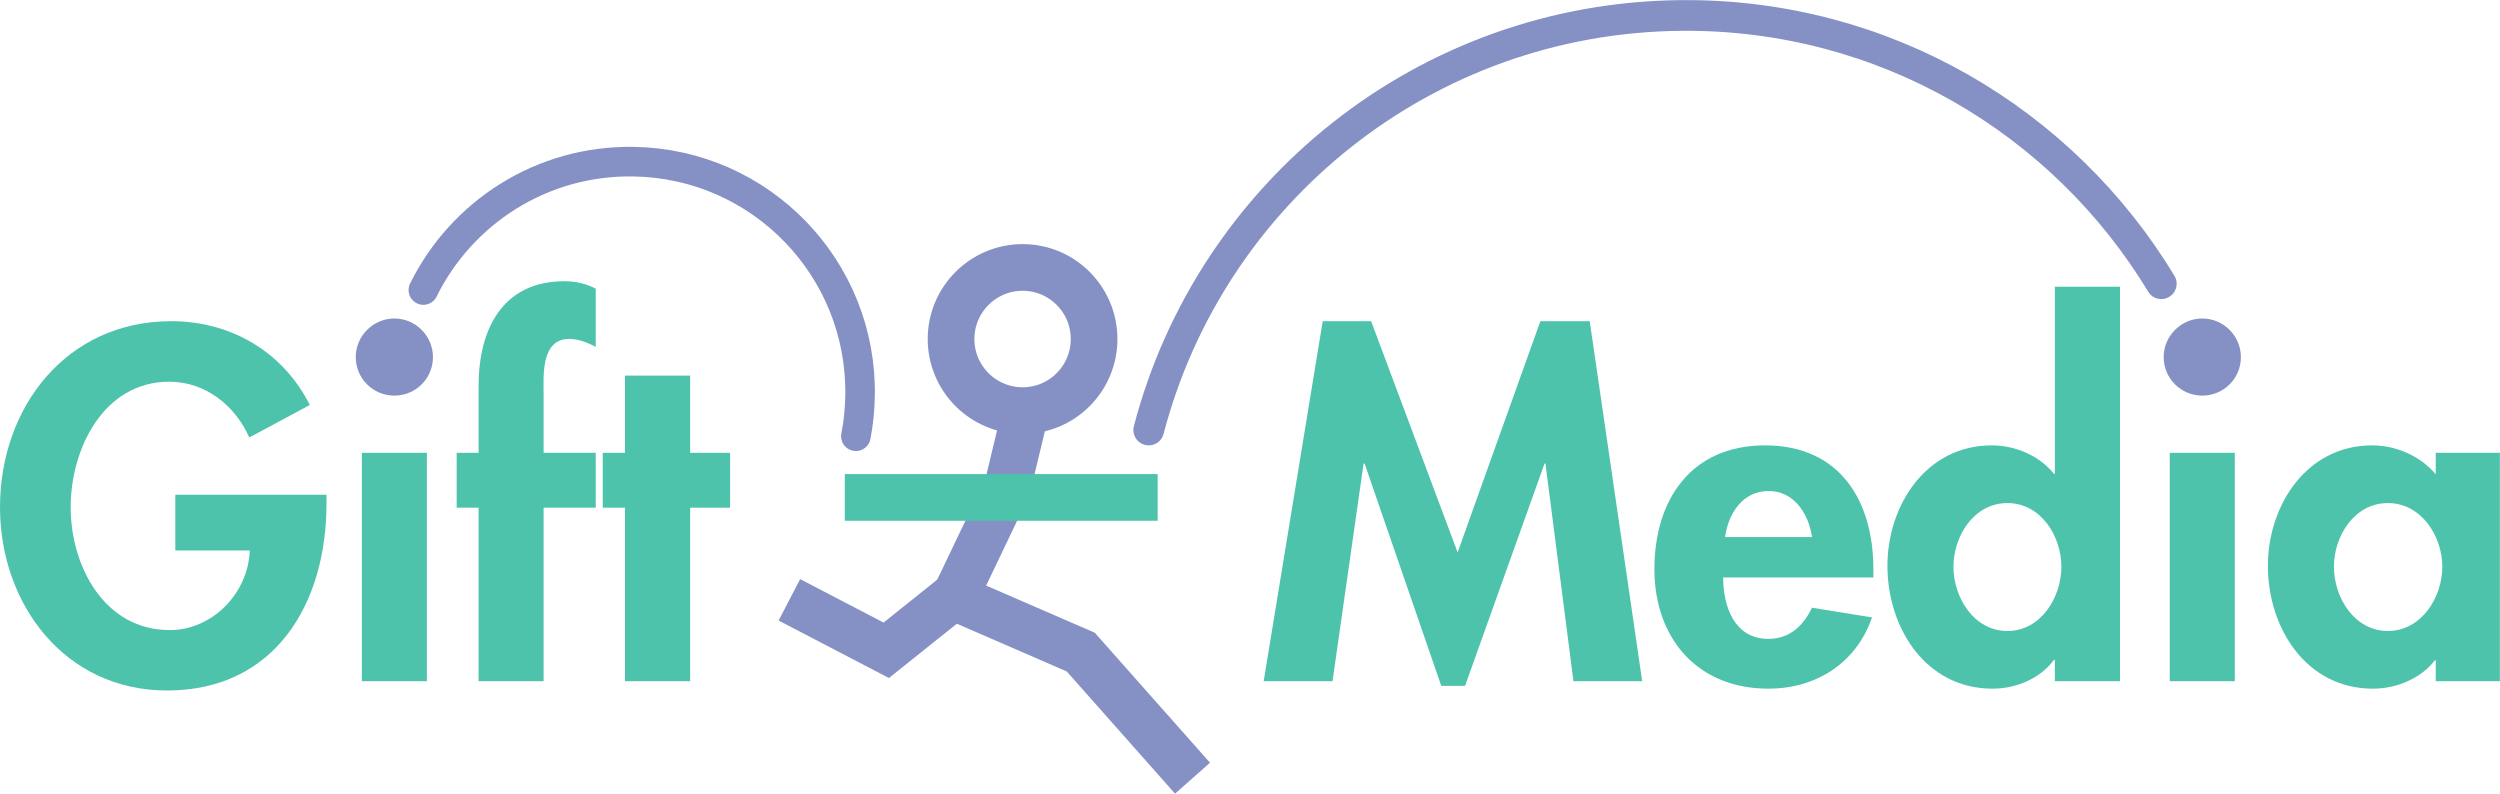 <?xml version="1.0" encoding="UTF-8"?>
<svg xmlns="http://www.w3.org/2000/svg" xmlns:xlink="http://www.w3.org/1999/xlink" width="86.5pt" height="27.46pt" viewBox="0 0 86.5 27.46" version="1.1">
<defs>
<clipPath id="clip1">
  <path d="M 78 15 L 86.5 15 L 86.5 24 L 78 24 Z M 78 15 "/>
</clipPath>
<clipPath id="clip2">
  <path d="M 24 5 L 51 5 L 51 27.461 L 24 27.461 Z M 24 5 "/>
</clipPath>
<clipPath id="clip3">
  <path d="M 18 11 L 42 11 L 42 27.461 L 18 27.461 Z M 18 11 "/>
</clipPath>
</defs>
<g id="surface1">
<path style=" stroke:none;fill-rule:evenodd;fill:rgb(30.078%,76.418%,67.369%);fill-opacity:1;" d="M 6.066 17.117 L 6.066 19.047 L 8.641 19.047 C 8.594 20.512 7.355 21.801 5.875 21.801 C 3.59 21.801 2.445 19.562 2.445 17.551 C 2.445 15.539 3.574 13.207 5.859 13.207 C 7.113 13.207 8.145 14.043 8.625 15.137 L 10.719 14.012 C 9.785 12.16 7.98 11.113 5.922 11.113 C 2.301 11.113 0 14.09 0 17.551 C 0 20.898 2.238 23.891 5.777 23.891 C 9.543 23.891 11.297 20.852 11.297 17.422 L 11.297 17.117 "/>
<path style=" stroke:none;fill-rule:evenodd;fill:rgb(30.078%,76.418%,67.369%);fill-opacity:1;" d="M 12.52 23.57 L 14.77 23.57 L 14.77 15.668 L 12.52 15.668 Z M 12.52 23.57 "/>
<path style=" stroke:none;fill-rule:evenodd;fill:rgb(30.078%,76.418%,67.369%);fill-opacity:1;" d="M 18.809 17.566 L 20.613 17.566 L 20.613 15.668 L 18.809 15.668 L 18.809 13.672 C 18.809 13.031 18.699 11.727 19.695 11.727 C 20.031 11.727 20.324 11.855 20.613 12 L 20.613 9.988 C 20.273 9.809 19.906 9.73 19.535 9.73 C 17.363 9.73 16.559 11.422 16.559 13.352 L 16.559 15.668 L 15.801 15.668 L 15.801 17.566 L 16.559 17.566 L 16.559 23.57 L 18.809 23.57 "/>
<path style=" stroke:none;fill-rule:evenodd;fill:rgb(30.078%,76.418%,67.369%);fill-opacity:1;" d="M 23.879 17.566 L 25.262 17.566 L 25.262 15.668 L 23.879 15.668 L 23.879 12.996 L 21.625 12.996 L 21.625 15.668 L 20.855 15.668 L 20.855 17.566 L 21.625 17.566 L 21.625 23.57 L 23.879 23.57 "/>
<path style=" stroke:none;fill-rule:evenodd;fill:rgb(30.078%,76.418%,67.369%);fill-opacity:1;" d="M 54.441 23.57 L 56.82 23.57 L 55.004 11.113 L 53.297 11.113 L 50.434 19.113 L 47.441 11.113 L 45.766 11.113 L 43.723 23.57 L 46.105 23.57 L 47.18 16.039 L 47.215 16.039 L 49.867 23.73 L 50.691 23.73 L 53.441 16.039 L 53.473 16.039 "/>
<path style=" stroke:none;fill-rule:evenodd;fill:rgb(30.078%,76.418%,67.369%);fill-opacity:1;" d="M 59.688 18.582 C 59.801 17.762 60.297 16.988 61.199 16.988 C 62.07 16.988 62.582 17.777 62.695 18.582 Z M 64.82 19.98 L 64.82 19.707 C 64.82 17.324 63.66 15.41 61.07 15.41 C 58.512 15.41 57.242 17.293 57.242 19.691 C 57.242 22.09 58.738 23.828 61.184 23.828 C 62.84 23.828 64.227 22.941 64.773 21.363 L 62.695 21.027 C 62.391 21.656 61.922 22.105 61.184 22.105 C 60.008 22.105 59.621 20.98 59.621 19.98 "/>
<path style=" stroke:none;fill-rule:evenodd;fill:rgb(30.078%,76.418%,67.369%);fill-opacity:1;" d="M 69.457 21.832 C 68.297 21.832 67.59 20.672 67.59 19.609 C 67.59 18.551 68.297 17.406 69.457 17.406 C 70.613 17.406 71.324 18.551 71.324 19.609 C 71.324 20.672 70.613 21.832 69.457 21.832 M 71.098 23.57 L 73.352 23.57 L 73.352 9.922 L 71.098 9.922 L 71.098 16.395 L 71.066 16.395 C 70.566 15.766 69.73 15.41 68.91 15.41 C 66.641 15.41 65.305 17.488 65.305 19.578 C 65.305 21.719 66.625 23.828 68.941 23.828 C 69.762 23.828 70.598 23.473 71.066 22.832 L 71.098 22.832 "/>
<path style=" stroke:none;fill-rule:evenodd;fill:rgb(30.078%,76.418%,67.369%);fill-opacity:1;" d="M 75.074 23.57 L 77.324 23.57 L 77.324 15.668 L 75.074 15.668 Z M 75.074 23.57 "/>
<g clip-path="url(#clip1)" clip-rule="nonzero">
<path style=" stroke:none;fill-rule:evenodd;fill:rgb(30.078%,76.418%,67.369%);fill-opacity:1;" d="M 82.621 21.832 C 81.461 21.832 80.754 20.672 80.754 19.609 C 80.754 18.551 81.461 17.406 82.621 17.406 C 83.777 17.406 84.504 18.551 84.504 19.609 C 84.504 20.672 83.777 21.832 82.621 21.832 M 86.496 15.668 L 84.277 15.668 L 84.277 16.41 C 83.73 15.766 82.895 15.41 82.074 15.41 C 79.805 15.41 78.469 17.488 78.469 19.578 C 78.469 21.719 79.785 23.828 82.105 23.828 C 82.926 23.828 83.762 23.473 84.246 22.848 L 84.277 22.848 L 84.277 23.57 L 86.496 23.57 "/>
</g>
<path style=" stroke:none;fill-rule:evenodd;fill:rgb(52.287%,56.949%,77.24%);fill-opacity:1;" d="M 13.645 11.02 C 12.906 11.02 12.309 11.629 12.309 12.355 C 12.309 13.094 12.906 13.688 13.645 13.688 C 14.387 13.688 14.98 13.094 14.98 12.355 C 14.98 11.629 14.387 11.02 13.645 11.02 "/>
<path style=" stroke:none;fill-rule:evenodd;fill:rgb(52.287%,56.949%,77.24%);fill-opacity:1;" d="M 76.199 11.02 C 75.461 11.02 74.863 11.629 74.863 12.355 C 74.863 13.094 75.461 13.688 76.199 13.688 C 76.941 13.688 77.535 13.094 77.535 12.355 C 77.535 11.629 76.941 11.02 76.199 11.02 "/>
<path style="fill:none;stroke-width:16.15;stroke-linecap:butt;stroke-linejoin:miter;stroke:rgb(52.287%,56.949%,77.24%);stroke-opacity:1;stroke-miterlimit:3.864;" d="M 329.062 157.295 C 329.062 170.967 340.156 182.061 353.828 182.061 C 367.5 182.061 378.555 170.967 378.555 157.295 C 378.555 143.623 367.5 132.53 353.828 132.53 C 340.156 132.53 329.062 143.623 329.062 157.295 Z M 329.062 157.295 " transform="matrix(0.1,0,0,-0.1,0,27.46)"/>
<g clip-path="url(#clip2)" clip-rule="nonzero">
<path style="fill:none;stroke-width:16.15;stroke-linecap:butt;stroke-linejoin:miter;stroke:rgb(52.287%,56.949%,77.24%);stroke-opacity:1;stroke-miterlimit:3.864;" d="M 355.039 132.959 L 348.594 106.162 L 330.312 67.92 L 373.945 48.975 L 412.617 5.342 " transform="matrix(0.1,0,0,-0.1,0,27.46)"/>
</g>
<g clip-path="url(#clip3)" clip-rule="nonzero">
<path style="fill:none;stroke-width:16.15;stroke-linecap:butt;stroke-linejoin:miter;stroke:rgb(52.287%,56.949%,77.24%);stroke-opacity:1;stroke-miterlimit:3.864;" d="M 331.172 69.209 L 306.641 49.6 L 273.125 67.061 " transform="matrix(0.1,0,0,-0.1,0,27.46)"/>
</g>
<path style="fill:none;stroke-width:16.15;stroke-linecap:butt;stroke-linejoin:miter;stroke:rgb(30.078%,76.418%,67.369%);stroke-opacity:1;stroke-miterlimit:3.864;" d="M 292.305 102.491 L 400.547 102.491 " transform="matrix(0.1,0,0,-0.1,0,27.46)"/>
<path style="fill:none;stroke-width:10.23;stroke-linecap:round;stroke-linejoin:bevel;stroke:rgb(52.287%,56.949%,77.24%);stroke-opacity:1;stroke-miterlimit:3.864;" d="M 146.484 174.248 C 159.688 201.045 187.5 219.248 219.336 218.662 C 263.32 217.92 298.359 181.631 297.578 137.647 C 297.5 132.881 297.031 128.194 296.133 123.662 " transform="matrix(0.1,0,0,-0.1,0,27.46)"/>
<path style="fill:none;stroke-width:10.62;stroke-linecap:round;stroke-linejoin:bevel;stroke:rgb(52.287%,56.949%,77.24%);stroke-opacity:1;stroke-miterlimit:3.864;" d="M 397.461 125.811 C 418.828 207.725 492.969 268.467 581.68 269.248 C 652.031 269.873 713.867 232.569 747.812 176.436 " transform="matrix(0.1,0,0,-0.1,0,27.46)"/>
</g>
</svg>

